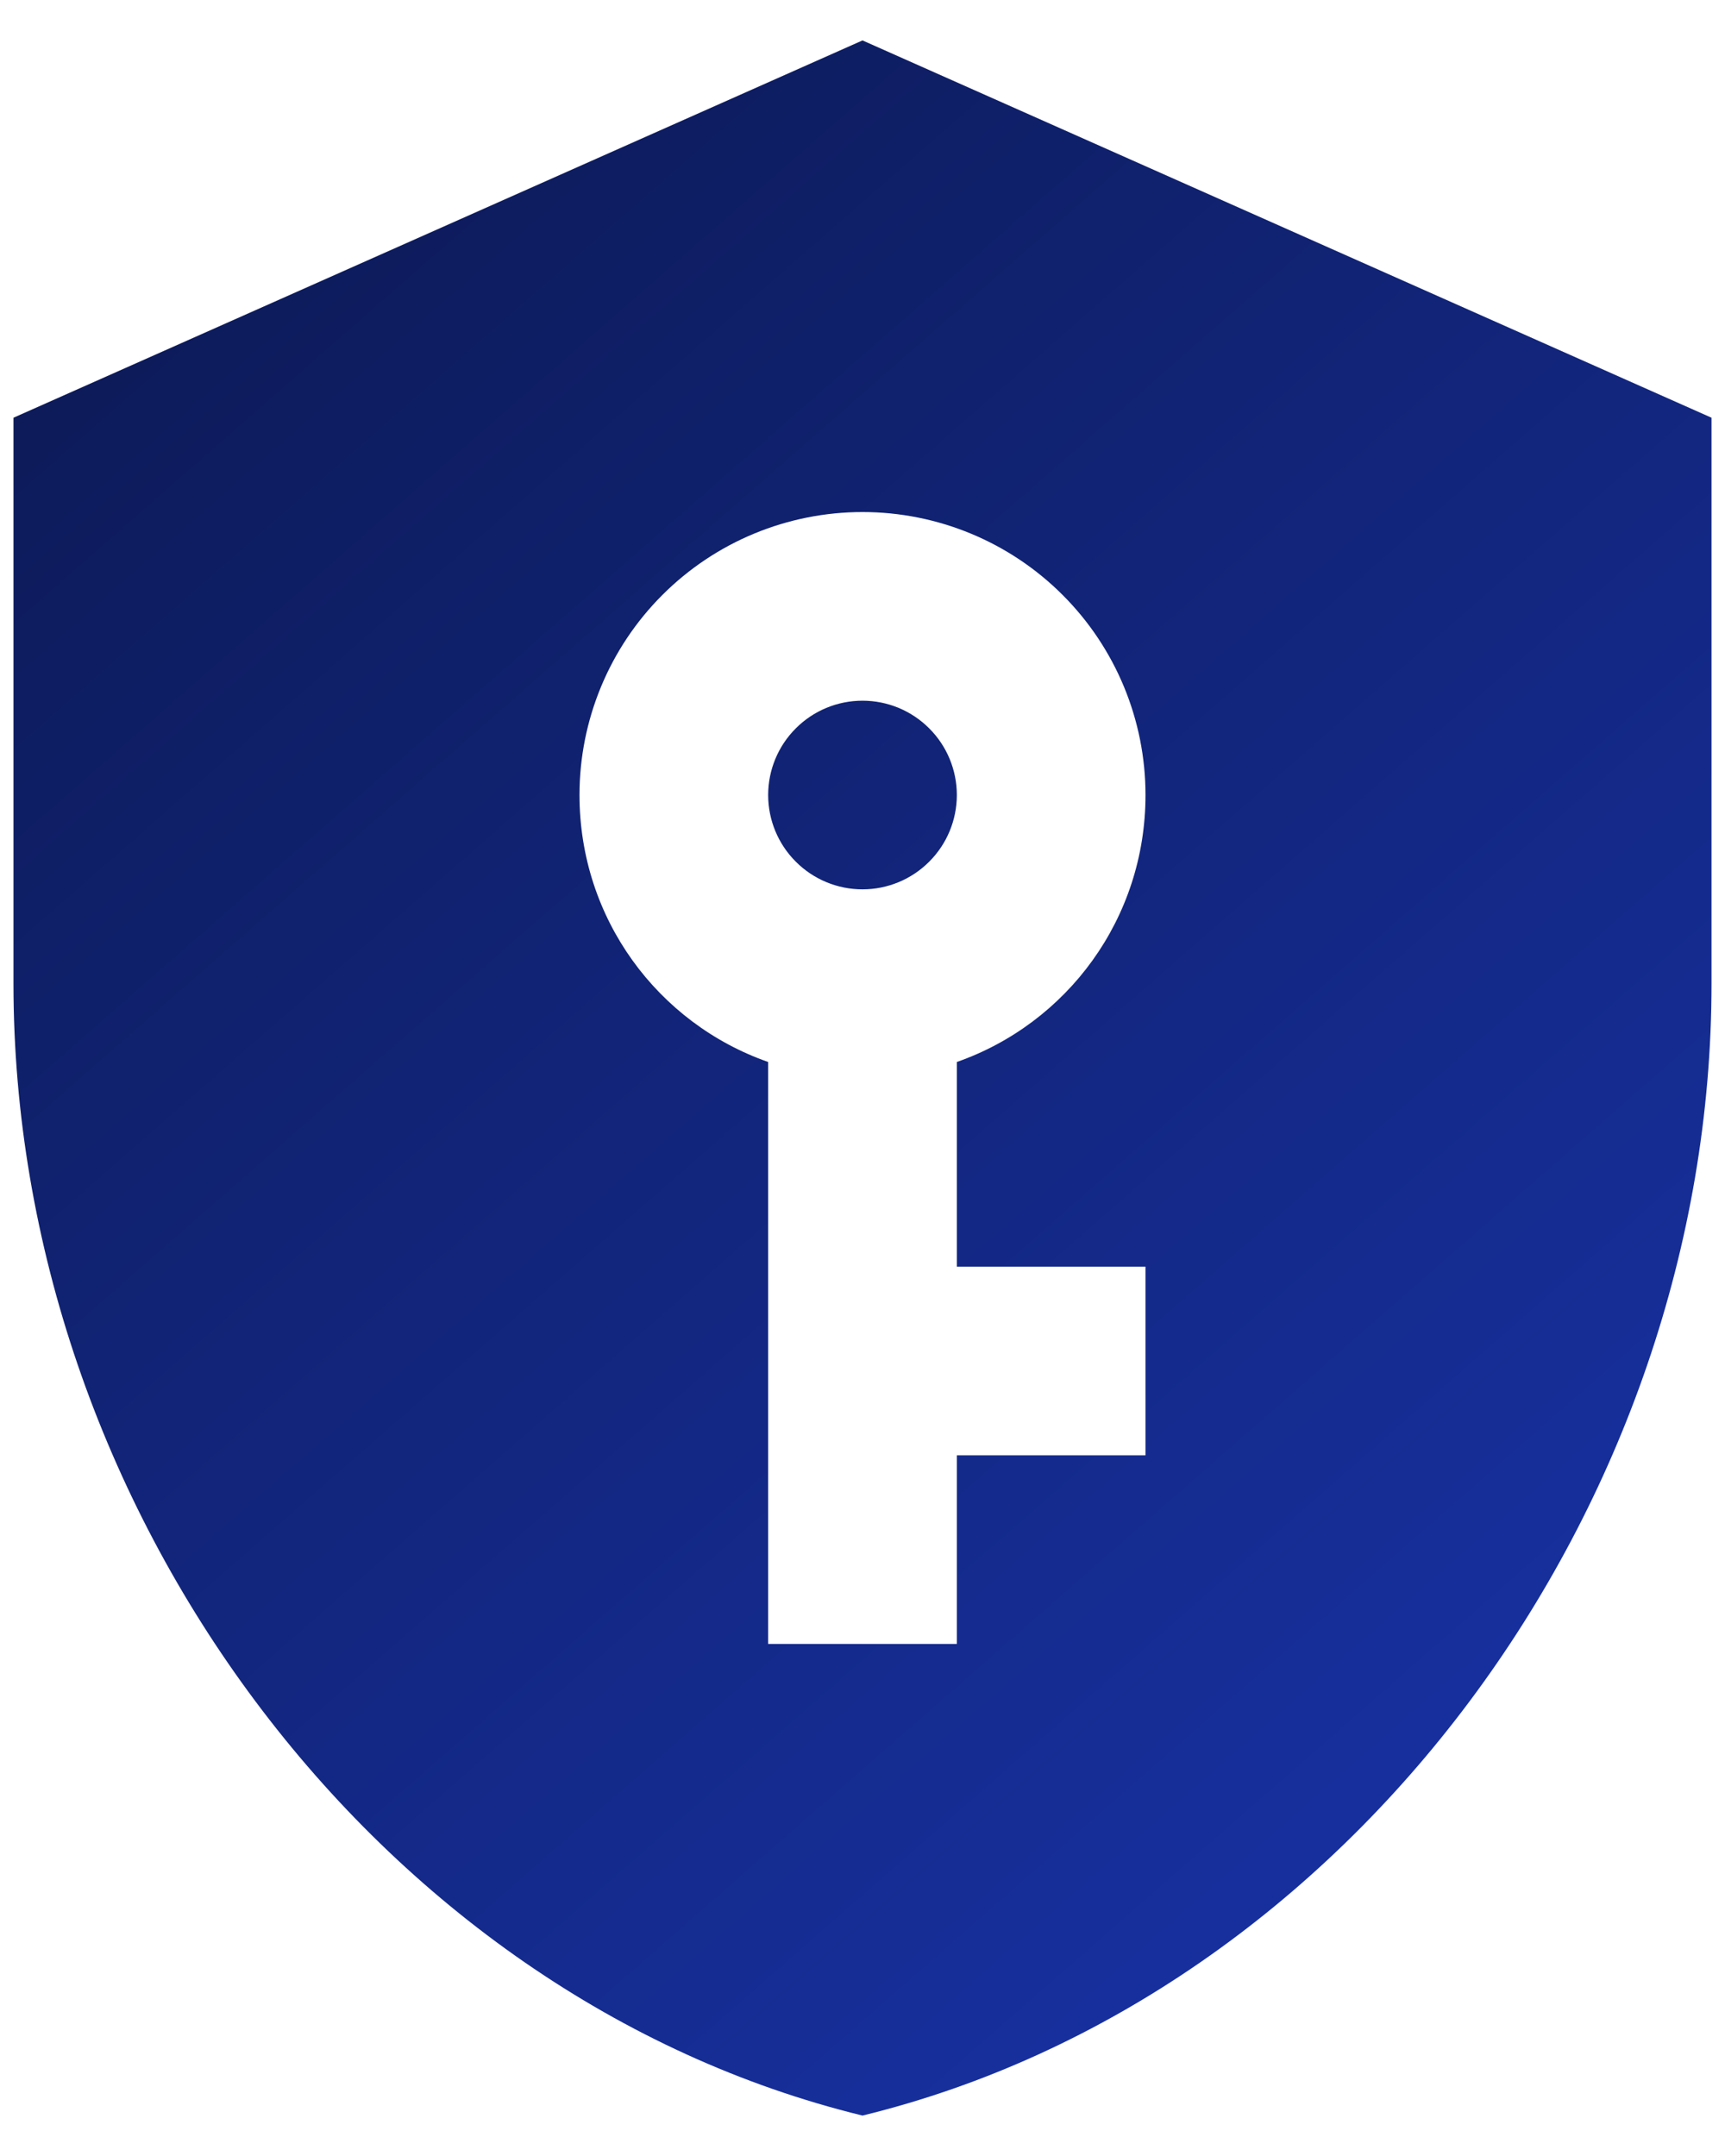 <svg width="32" height="40" viewBox="0 0 32 40" fill="none" xmlns="http://www.w3.org/2000/svg">
<path d="M16 13C16.464 13 16.909 13.184 17.237 13.513C17.566 13.841 17.75 14.286 17.75 14.75C17.75 15.214 17.566 15.659 17.237 15.987C16.909 16.316 16.464 16.5 16 16.5C15.536 16.5 15.091 16.316 14.763 15.987C14.434 15.659 14.25 15.214 14.25 14.75C14.25 14.286 14.434 13.841 14.763 13.513C15.091 13.184 15.536 13 16 13ZM31.75 18.25C31.75 27.962 25.03 37.045 16 39.25C6.97 37.045 0.25 27.962 0.25 18.25V7.75L16 0.75L31.75 7.75V18.25ZM16 9.5C14.608 9.5 13.272 10.053 12.288 11.038C11.303 12.022 10.75 13.358 10.75 14.75C10.75 17.043 12.203 18.985 14.25 19.703V30.5H17.75V27H21.25V23.5H17.75V19.703C19.797 18.985 21.25 17.043 21.25 14.75C21.25 13.358 20.697 12.022 19.712 11.038C18.728 10.053 17.392 9.5 16 9.5Z" fill="url(#paint0_linear_562_1114)"/>
<defs>
<linearGradient id="paint0_linear_562_1114" x1="-2.314" y1="0.953" x2="33.581" y2="41.977" gradientUnits="userSpaceOnUse">
<stop stop-color="#0B174D"/>
<stop offset="1" stop-color="#1A36B3"/>
</linearGradient>
</defs>
</svg>
